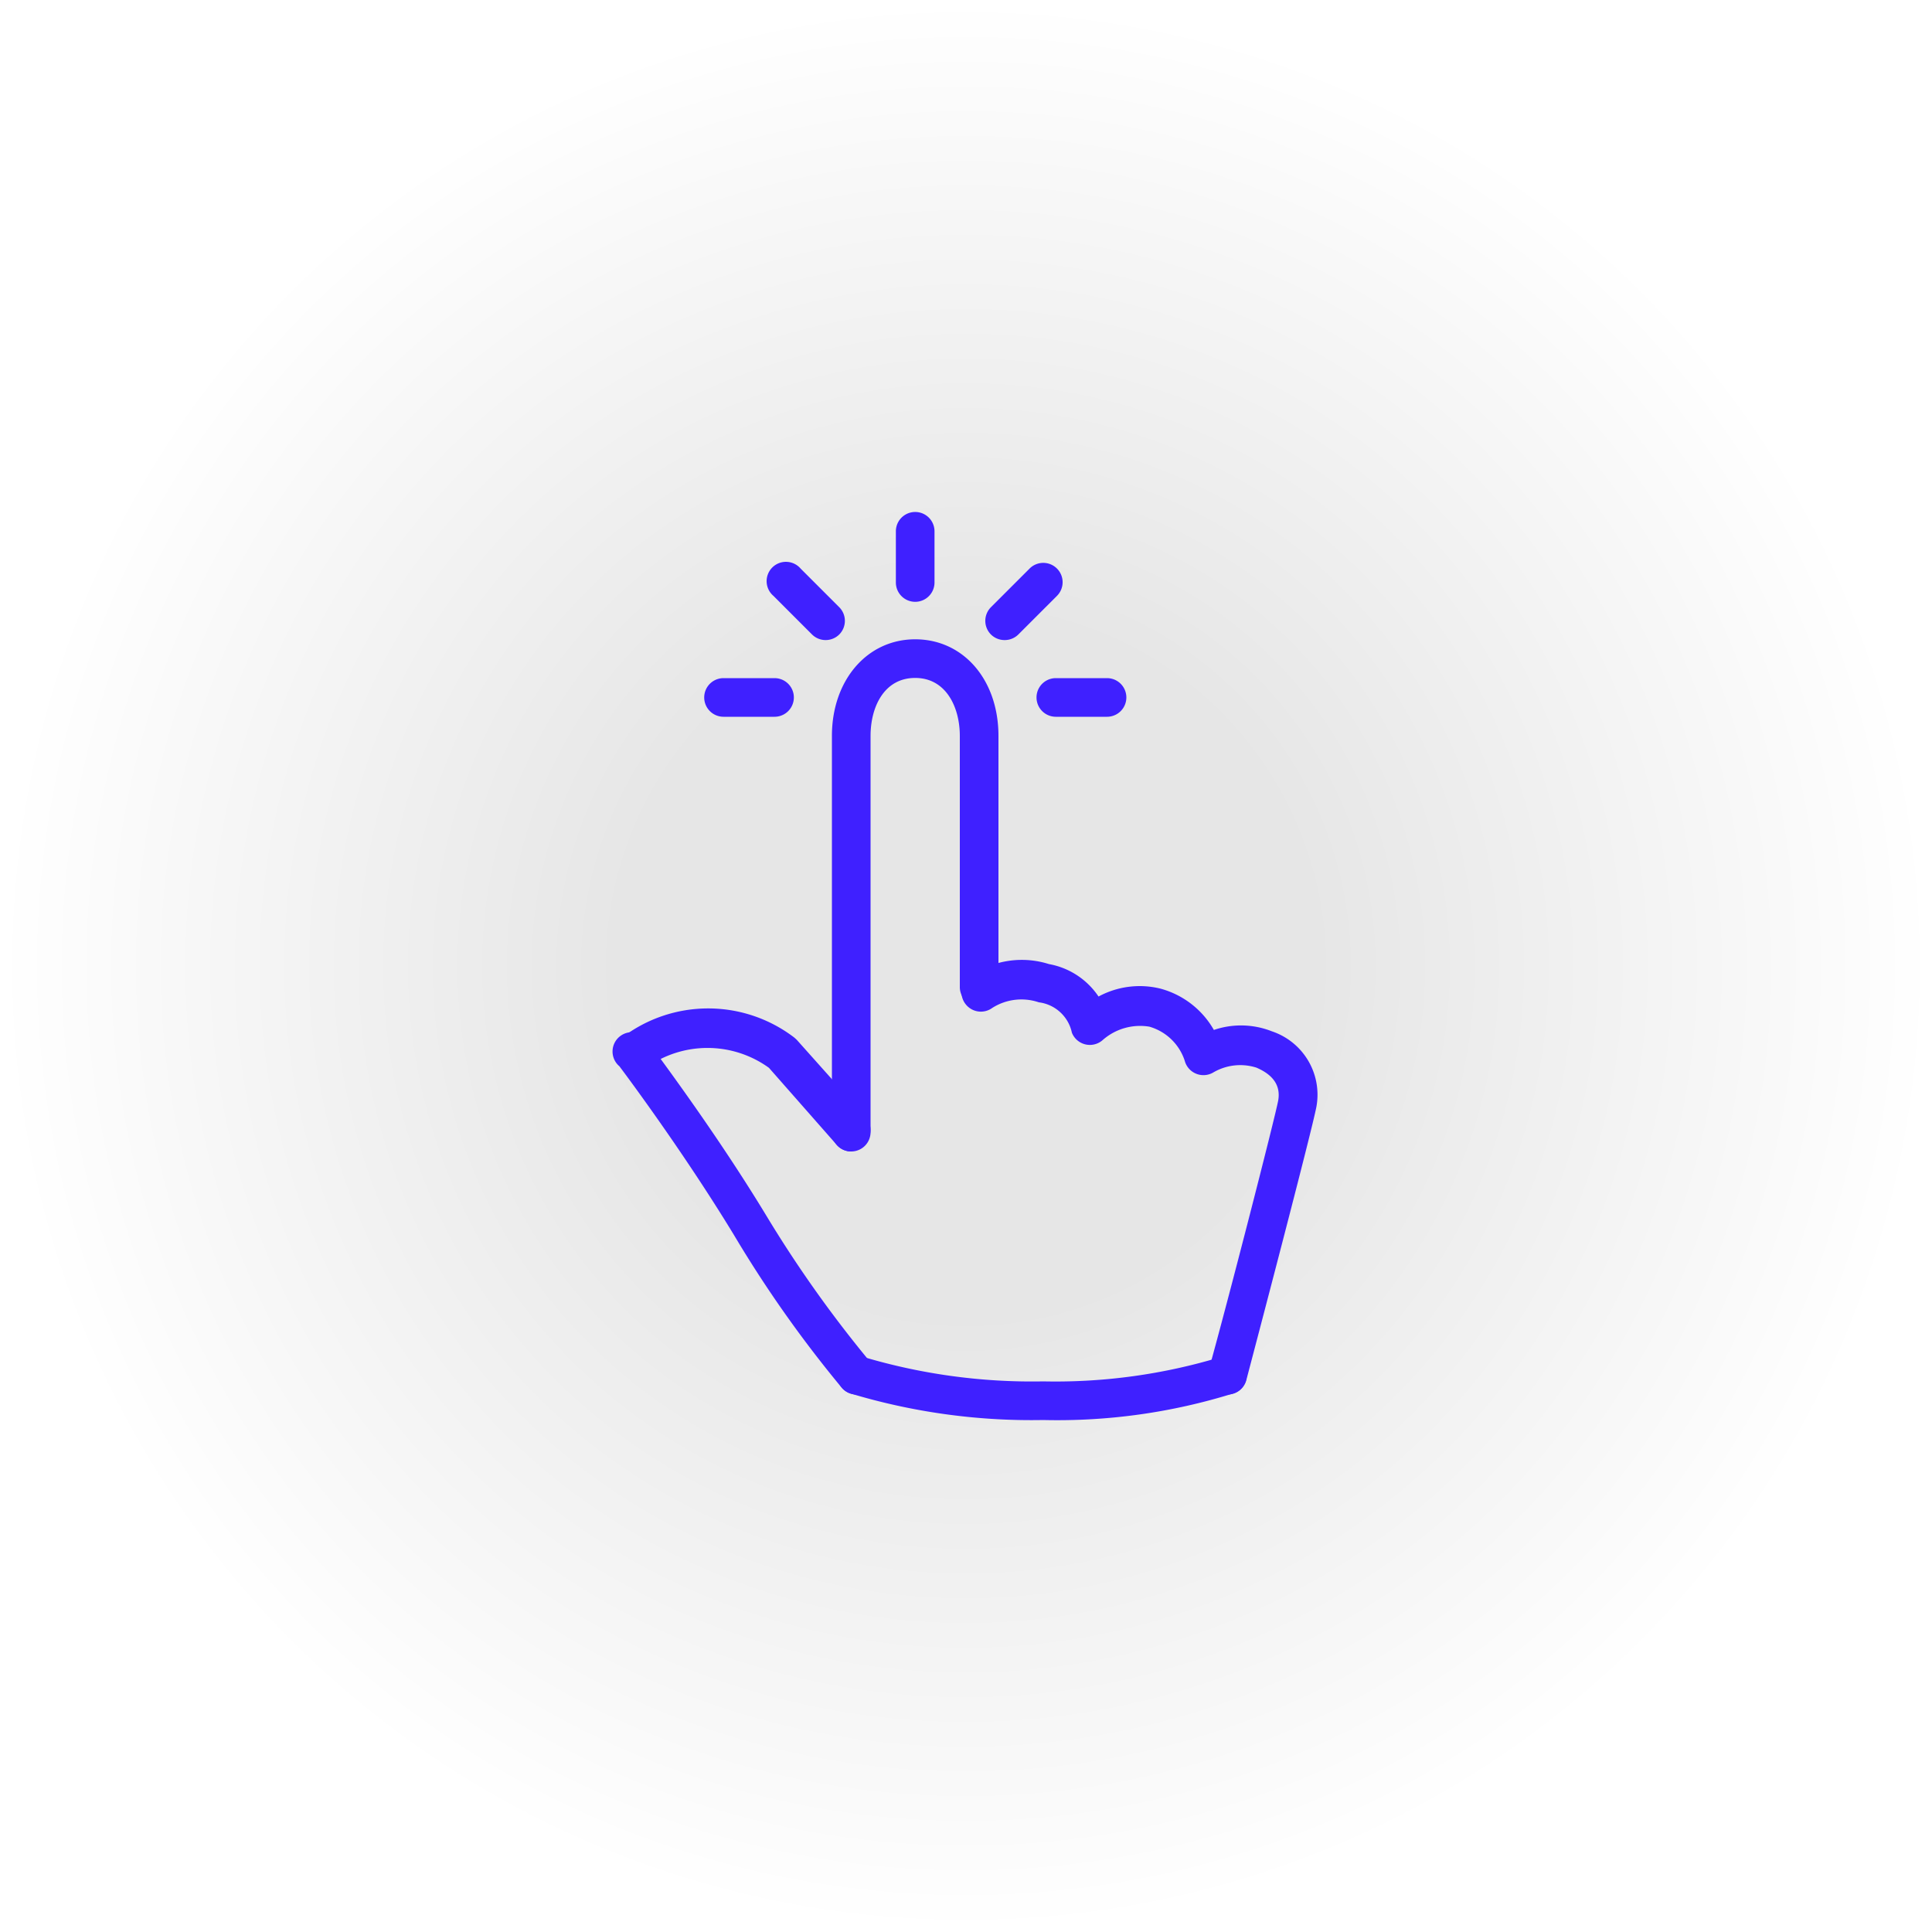 <?xml version="1.0" encoding="UTF-8"?> <svg xmlns="http://www.w3.org/2000/svg" xmlns:xlink="http://www.w3.org/1999/xlink" id="Слой_1" data-name="Слой 1" viewBox="0 0 100 100"><rect x="0" y="0" width="100" height="100" fill="#808080" stroke="none"/> <defs> <style>.cls-1{fill:url(#Безымянный_градиент_9);}.cls-2{fill:#3f20ff;}</style> <radialGradient id="Безымянный_градиент_9" cx="50" cy="50" r="50" gradientUnits="userSpaceOnUse"> <stop offset="0" stop-color="#e6e6e6"></stop> <stop offset="0.36" stop-color="#e6e6e6"></stop> <stop offset="1" stop-color="#fff"></stop> </radialGradient> </defs> <title>автоматизация</title> <rect class="cls-1" width="100" height="100"></rect> <path class="cls-2" d="M44.06,59.6a1,1,0,0,1-1-1V38.09c0-2.88,1.82-5,4.31-5s4.31,2.09,4.31,5v13a1,1,0,0,1-2,0v-13c0-1.48-.71-3-2.31-3s-2.31,1.49-2.31,3V58.6A1,1,0,0,1,44.06,59.6Z"></path> <path class="cls-2" d="M63.52,72.18a.73.73,0,0,1-.25,0,1,1,0,0,1-.72-1.22c1-3.58,3.44-13.09,3.61-14,.13-.75-.24-1.32-1.13-1.7a2.76,2.76,0,0,0-2.23.25,1,1,0,0,1-.9.06,1,1,0,0,1-.58-.67,2.71,2.71,0,0,0-1.83-1.76,2.93,2.93,0,0,0-2.4.68,1,1,0,0,1-.9.24,1,1,0,0,1-.71-.61,2,2,0,0,0-1.71-1.57,2.81,2.81,0,0,0-2.41.29A1,1,0,0,1,50,52a1,1,0,0,1,.09-1.38,4.65,4.65,0,0,1,4.2-.72,3.93,3.93,0,0,1,2.57,1.68,4.48,4.48,0,0,1,3.2-.41,4.54,4.54,0,0,1,2.77,2.14,4.35,4.35,0,0,1,3,.07,3.46,3.46,0,0,1,2.31,3.89c-.22,1.21-3.29,12.87-3.64,14.2A1,1,0,0,1,63.52,72.18Z"></path> <path class="cls-2" d="M44.06,59.6a1,1,0,0,1-.74-.33l-3.52-4a5.43,5.43,0,0,0-6.36,0,1,1,0,0,1-1.25-1.56,7.34,7.34,0,0,1,8.93,0l.12.11,3.57,4a1,1,0,0,1-.75,1.66Z"></path> <path class="cls-2" d="M54,73.5a32.45,32.45,0,0,1-10-1.38,1,1,0,0,1,.67-1.89A30.59,30.59,0,0,0,54,71.5a29.45,29.45,0,0,0,9.18-1.26,1,1,0,0,1,1.29.59,1,1,0,0,1-.59,1.28A30.58,30.58,0,0,1,54,73.5Z"></path> <path class="cls-2" d="M44.33,72.18a1,1,0,0,1-.76-.35A62.1,62.1,0,0,1,38,63.94c-2.74-4.51-5.91-8.71-5.94-8.75A1,1,0,1,1,33.61,54c0,.05,3.27,4.32,6.06,8.93a62.65,62.65,0,0,0,5.41,7.61,1,1,0,0,1-.1,1.41A1,1,0,0,1,44.33,72.18Z"></path> <path class="cls-2" d="M57.3,37.1H54.65a1,1,0,0,1,0-2H57.3a1,1,0,0,1,0,2Z"></path> <path class="cls-2" d="M52,33.13a1,1,0,0,1-.71-.29,1,1,0,0,1,0-1.41l2-2a1,1,0,0,1,1.42,0,1,1,0,0,1,0,1.41l-2,2A1,1,0,0,1,52,33.13Z"></path> <path class="cls-2" d="M47.37,31.15a1,1,0,0,1-1-1V27.5a1,1,0,0,1,2,0v2.65A1,1,0,0,1,47.37,31.15Z"></path> <path class="cls-2" d="M42.74,33.13a1,1,0,0,1-.71-.29l-2-2a1,1,0,1,1,1.41-1.41l2,2a1,1,0,0,1,0,1.41A1,1,0,0,1,42.74,33.13Z"></path> <path class="cls-2" d="M40.09,37.1H37.45a1,1,0,0,1,0-2h2.64a1,1,0,0,1,0,2Z"></path> </svg> 